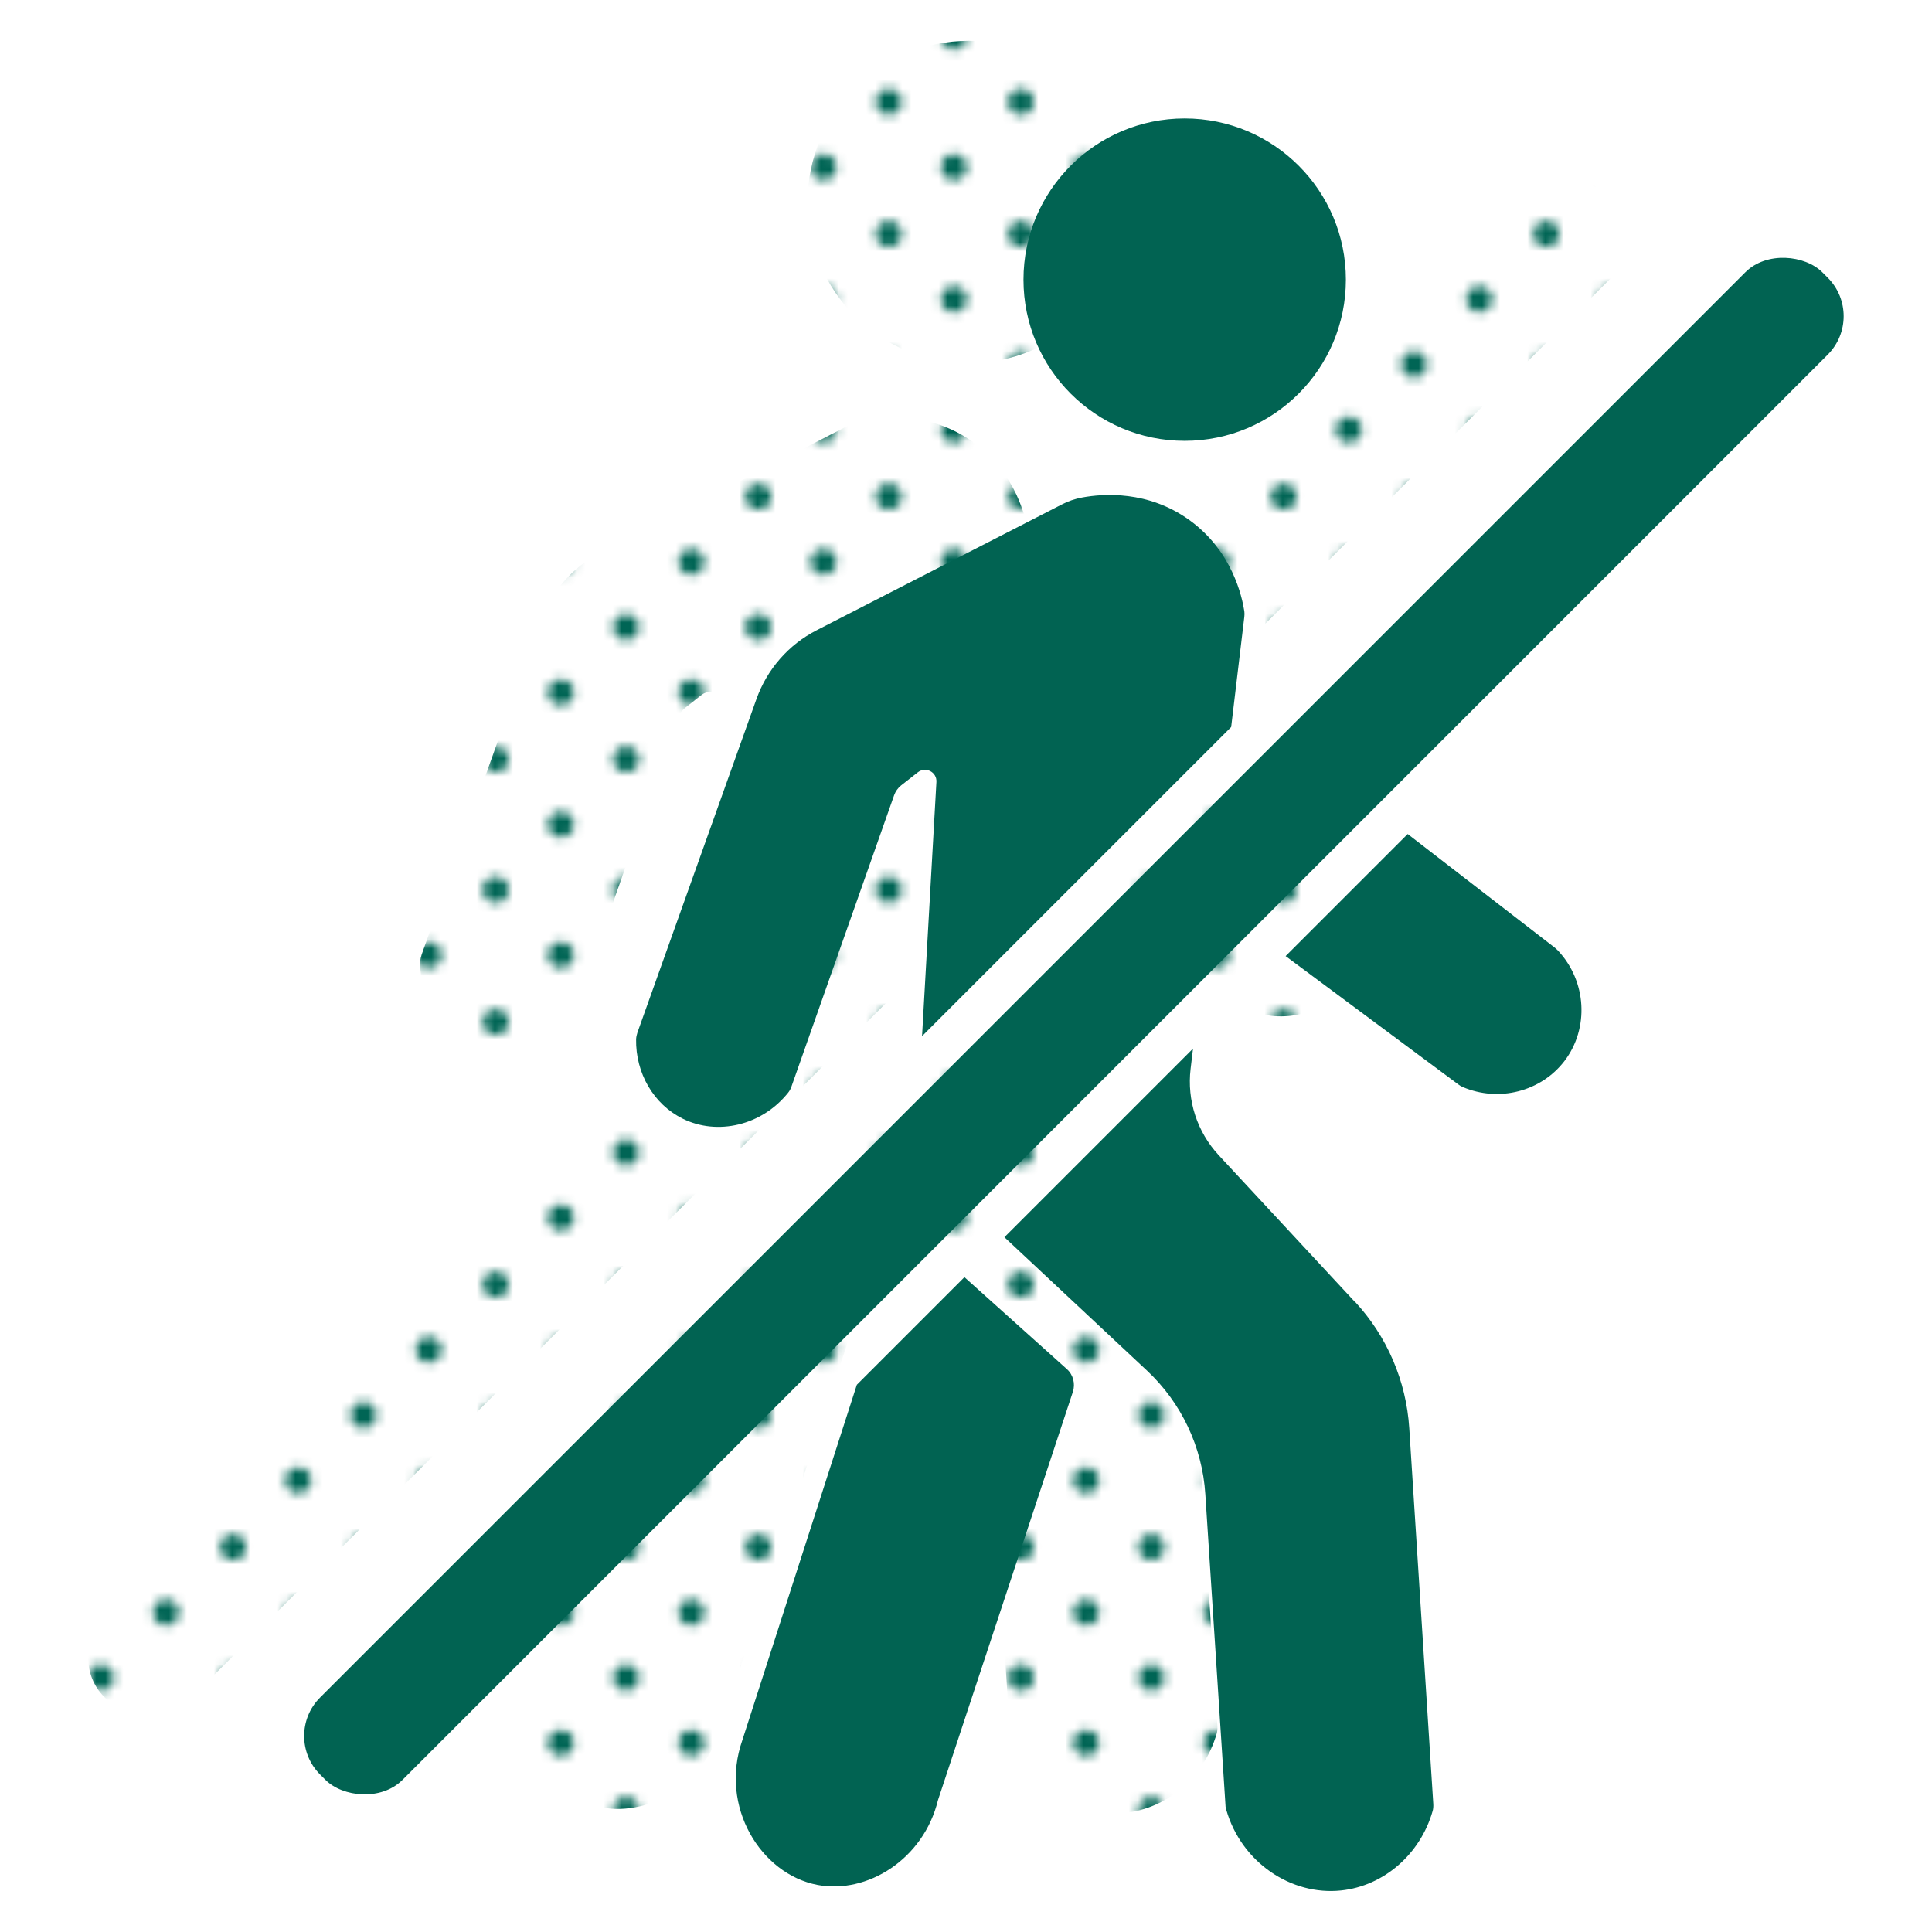 <?xml version="1.0" encoding="UTF-8"?>
<svg id="Icons_solid" data-name="Icons solid" xmlns="http://www.w3.org/2000/svg" width="160" height="160" xmlns:xlink="http://www.w3.org/1999/xlink" viewBox="0 0 160 160">
  <defs>
    <style>
      .cls-1 {
        fill: #016352;
      }

      .cls-1, .cls-2, .cls-3, .cls-4 {
        stroke-width: 0px;
      }

      .cls-2 {
        fill: none;
      }

      .cls-3 {
        fill: #006555;
      }

      .cls-4 {
        fill: url(#Green);
      }
    </style>
    <pattern id="Green" x="0" y="0" width="28.8" height="28.8" patternTransform="translate(-2462.88 -9466.37) scale(.75)" patternUnits="userSpaceOnUse" viewBox="0 0 28.8 28.8">
      <g>
        <rect class="cls-2" x="0" width="28.8" height="28.8"/>
        <g>
          <path class="cls-3" d="M25.2,26.64c.8,0,1.44-.64,1.44-1.44s-.64-1.44-1.44-1.44-1.44.64-1.44,1.44.64,1.44,1.44,1.44Z"/>
          <path class="cls-3" d="M10.8,26.64c.8,0,1.44-.64,1.44-1.44s-.65-1.44-1.44-1.44-1.44.64-1.44,1.44.64,1.44,1.44,1.44Z"/>
          <path class="cls-3" d="M25.2,12.24c.8,0,1.44-.65,1.44-1.44s-.64-1.44-1.44-1.44-1.44.64-1.44,1.44.64,1.44,1.44,1.44Z"/>
          <path class="cls-3" d="M10.8,12.24c.8,0,1.44-.65,1.44-1.44s-.65-1.44-1.44-1.44-1.44.64-1.44,1.44.64,1.44,1.44,1.44Z"/>
          <path class="cls-3" d="M3.6,19.44c.79,0,1.44-.64,1.44-1.44s-.65-1.44-1.44-1.44-1.44.64-1.44,1.44.64,1.44,1.44,1.44Z"/>
          <path class="cls-3" d="M18,19.44c.79,0,1.44-.64,1.44-1.44s-.65-1.44-1.44-1.44-1.44.64-1.44,1.44.64,1.44,1.44,1.44Z"/>
          <path class="cls-3" d="M3.6,5.04c.79,0,1.44-.64,1.44-1.44s-.65-1.44-1.44-1.44-1.44.64-1.44,1.44.64,1.44,1.44,1.44Z"/>
          <path class="cls-3" d="M18,5.04c.79,0,1.44-.64,1.44-1.44s-.65-1.44-1.44-1.44-1.44.64-1.44,1.44.64,1.44,1.44,1.44Z"/>
        </g>
      </g>
    </pattern>
  </defs>
  <g>
    <g>
      <circle class="cls-4" cx="80.23" cy="16.73" r="13.35"/>
      <g>
        <path class="cls-4" d="M38.65,86.21c2.89,1.43,6.58.57,8.75-2.16.12-.15.21-.33.27-.51l8.5-24.12c.11-.31.31-.59.57-.8l1.39-1.09c.65-.51,1.59-.02,1.54.8l-1.19,21.05,25.6-25.6c.36-3.04.73-6.09,1.09-9.13.02-.15.02-.31,0-.46-.18-1.15-.98-5-4.59-7.58-3.39-2.42-7.06-2.17-8.84-1.84-.59.11-1.16.3-1.69.58l-20.29,10.41c-2.33,1.19-4.11,3.23-4.99,5.69-3.29,9.21-6.57,18.42-9.86,27.63-.06.18-.1.37-.11.55-.05,2.81,1.45,5.39,3.84,6.57Z"/>
        <path class="cls-4" d="M94.32,101.38l-11.27-12.14c-1.79-1.93-2.64-4.54-2.33-7.15.07-.56.13-1.12.2-1.68l-15.62,15.62,11.8,11.04c2.86,2.67,4.59,6.34,4.84,10.24.56,8.59,1.11,17.18,1.67,25.77,0,.13.03.26.07.39,1.25,4.32,5.35,7.1,9.51,6.66,3.51-.37,6.54-2.98,7.57-6.56.06-.19.07-.4.06-.6l-1.99-31.12c-.25-3.91-1.84-7.62-4.51-10.49Z"/>
      </g>
      <path class="cls-4" d="M110.93,72.09l-12.23-9.45-10.11,10.11,14.32,10.64c.11.08.22.15.34.2,3,1.28,6.49.38,8.43-2.15,2.06-2.7,1.85-6.61-.54-9.15-.06-.07-.14-.13-.21-.19Z"/>
      <path class="cls-4" d="M61.99,99.35l-8.91,8.91c-3.16,9.82-6.33,19.64-9.49,29.46-1.91,5.47,1.53,11.06,6.22,11.96,4.13.79,8.8-2.13,9.99-7.02l11.17-33.81c.22-.67.03-1.42-.5-1.89l-8.48-7.61Z"/>
    </g>
    <path class="cls-4" d="M133.49,22.95L15.46,140.98c-1.76,1.76-4.61,1.76-6.38,0l-.45-.45c-1.76-1.76-1.76-4.61,0-6.38L126.67,16.13c1.76-1.76,4.61-1.76,6.38,0l.45.45c1.76,1.76,1.76,4.61,0,6.38Z"/>
  </g>
  <g>
    <g>
      <circle class="cls-1" cx="98.11" cy="23.16" r="13.35"/>
      <g>
        <path class="cls-1" d="M56.53,92.64c2.89,1.43,6.58.57,8.75-2.16.12-.15.21-.33.27-.51l8.5-24.12c.11-.31.31-.59.57-.8l1.39-1.09c.65-.51,1.59-.02,1.54.8l-1.19,21.05,25.6-25.6c.36-3.04.73-6.09,1.09-9.13.02-.15.02-.31,0-.46-.18-1.15-.98-5-4.59-7.58-3.39-2.42-7.06-2.17-8.84-1.84-.59.11-1.16.3-1.69.58l-20.29,10.41c-2.33,1.19-4.11,3.23-4.99,5.69-3.29,9.21-6.57,18.42-9.86,27.63-.06.18-.1.37-.11.55-.05,2.81,1.45,5.39,3.84,6.57Z"/>
        <path class="cls-1" d="M112.2,107.81l-11.27-12.14c-1.79-1.93-2.64-4.54-2.33-7.15.07-.56.13-1.12.2-1.68l-15.62,15.62,11.8,11.04c2.86,2.67,4.59,6.34,4.84,10.24.56,8.59,1.11,17.18,1.67,25.77,0,.13.03.26.07.39,1.25,4.32,5.35,7.1,9.51,6.66,3.51-.37,6.54-2.98,7.57-6.56.06-.19.07-.4.06-.6l-1.99-31.12c-.25-3.91-1.84-7.62-4.51-10.49Z"/>
      </g>
      <path class="cls-1" d="M128.81,78.52l-12.23-9.45-10.11,10.11,14.32,10.64c.11.08.22.15.34.2,3,1.28,6.49.38,8.43-2.15,2.06-2.7,1.85-6.61-.54-9.15-.06-.07-.14-.13-.21-.19Z"/>
      <path class="cls-1" d="M79.87,105.77l-8.91,8.91c-3.16,9.82-6.33,19.64-9.49,29.46-1.91,5.47,1.53,11.06,6.22,11.96,4.13.79,8.8-2.13,9.99-7.02l11.17-33.81c.22-.67.03-1.42-.5-1.89l-8.48-7.61Z"/>
    </g>
    <rect class="cls-1" x=".97" y="80.15" width="175.94" height="9.65" rx="4.51" ry="4.51" transform="translate(-34.04 87.78) rotate(-45)"/>
  </g>
</svg>